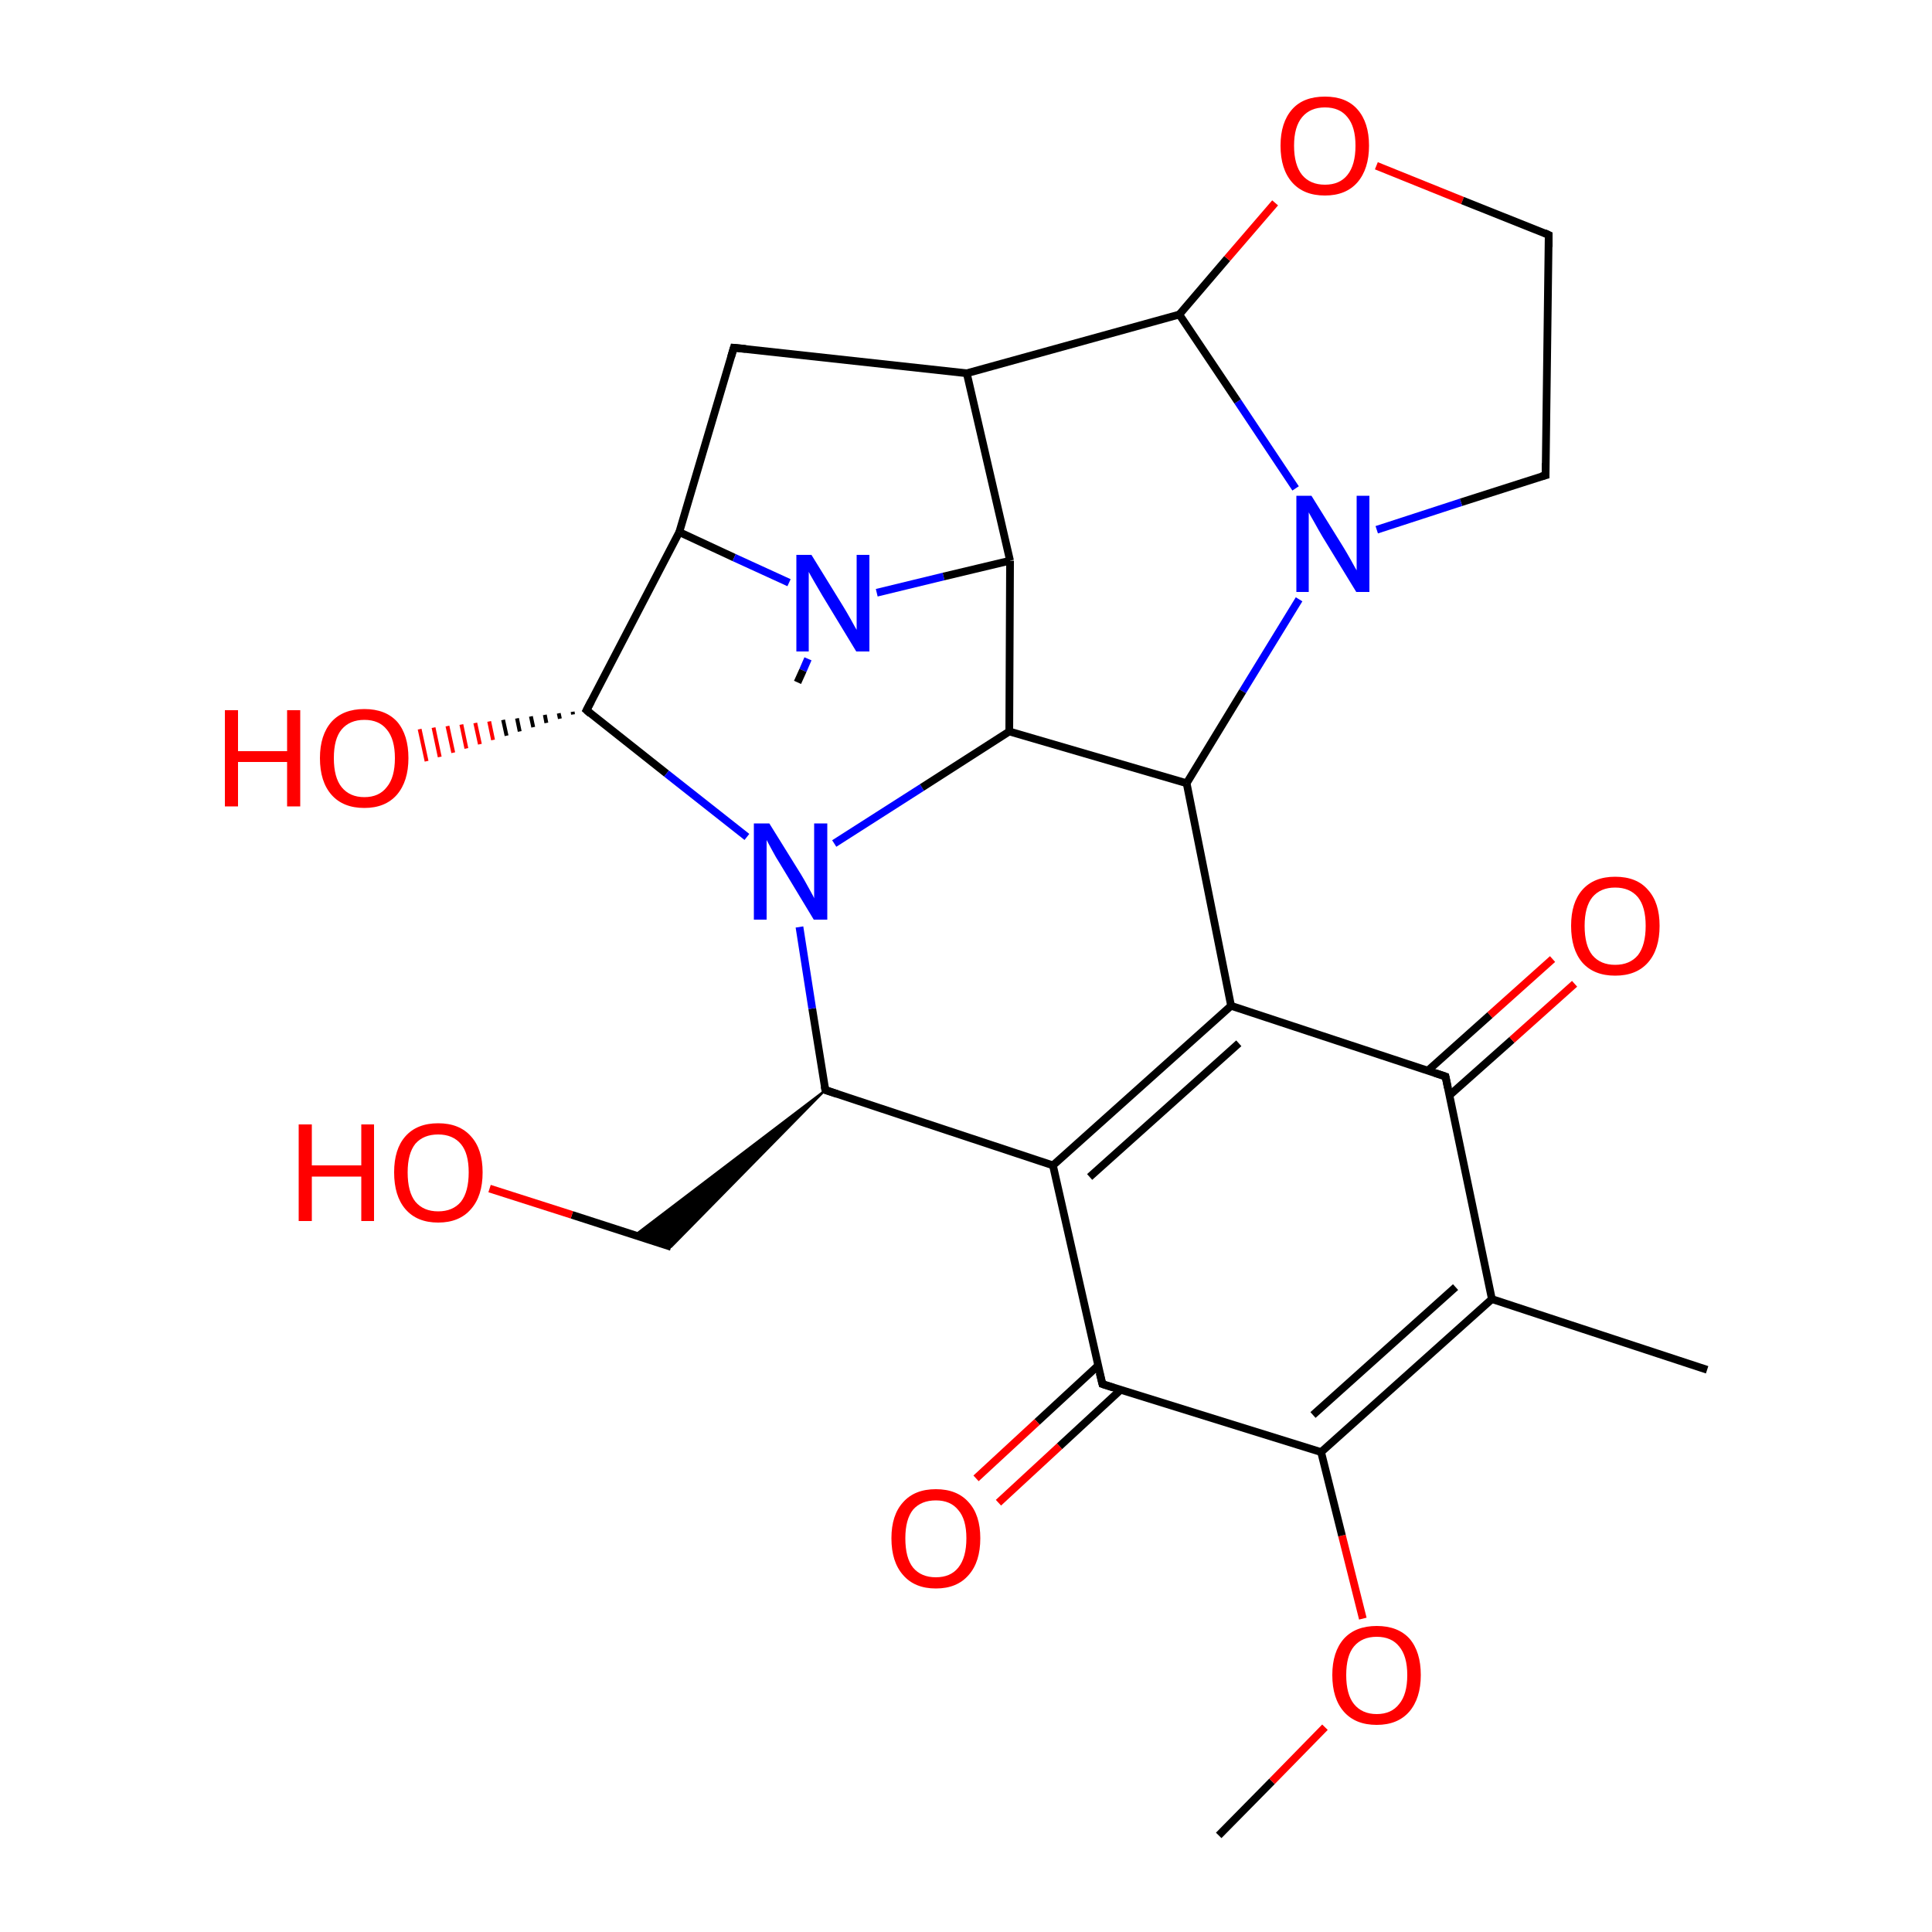 
<svg version='1.1' baseProfile='full'
              xmlns='http://www.w3.org/2000/svg'
                      xmlns:rdkit='http://www.rdkit.org/xml'
                      xmlns:xlink='http://www.w3.org/1999/xlink'
                  xml:space='preserve'
width='500px' height='500px' viewBox='0 0 500 500'>
<!-- END OF HEADER -->
<rect style='opacity:1.0;fill:#FFFFFF;stroke:none' width='500.0' height='500.0' x='0.0' y='0.0'> </rect>
<path class='bond-0 atom-0 atom-1' d='M 315.4,475.0 L 329.2,461.0' style='fill:none;fill-rule:evenodd;stroke:#000000;stroke-width:2.0px;stroke-linecap:butt;stroke-linejoin:miter;stroke-opacity:1' />
<path class='bond-0 atom-0 atom-1' d='M 329.2,461.0 L 342.9,447.0' style='fill:none;fill-rule:evenodd;stroke:#FF0000;stroke-width:2.0px;stroke-linecap:butt;stroke-linejoin:miter;stroke-opacity:1' />
<path class='bond-1 atom-1 atom-2' d='M 352.7,418.9 L 347.3,397.4' style='fill:none;fill-rule:evenodd;stroke:#FF0000;stroke-width:2.0px;stroke-linecap:butt;stroke-linejoin:miter;stroke-opacity:1' />
<path class='bond-1 atom-1 atom-2' d='M 347.3,397.4 L 341.9,375.8' style='fill:none;fill-rule:evenodd;stroke:#000000;stroke-width:2.0px;stroke-linecap:butt;stroke-linejoin:miter;stroke-opacity:1' />
<path class='bond-2 atom-2 atom-3' d='M 341.9,375.8 L 386.1,336.2' style='fill:none;fill-rule:evenodd;stroke:#000000;stroke-width:2.0px;stroke-linecap:butt;stroke-linejoin:miter;stroke-opacity:1' />
<path class='bond-2 atom-2 atom-3' d='M 339.8,366.2 L 376.7,333.1' style='fill:none;fill-rule:evenodd;stroke:#000000;stroke-width:2.0px;stroke-linecap:butt;stroke-linejoin:miter;stroke-opacity:1' />
<path class='bond-3 atom-3 atom-4' d='M 386.1,336.2 L 441.8,354.5' style='fill:none;fill-rule:evenodd;stroke:#000000;stroke-width:2.0px;stroke-linecap:butt;stroke-linejoin:miter;stroke-opacity:1' />
<path class='bond-4 atom-3 atom-5' d='M 386.1,336.2 L 374.1,278.6' style='fill:none;fill-rule:evenodd;stroke:#000000;stroke-width:2.0px;stroke-linecap:butt;stroke-linejoin:miter;stroke-opacity:1' />
<path class='bond-5 atom-5 atom-6' d='M 375.1,283.5 L 391.3,269.1' style='fill:none;fill-rule:evenodd;stroke:#000000;stroke-width:2.0px;stroke-linecap:butt;stroke-linejoin:miter;stroke-opacity:1' />
<path class='bond-5 atom-5 atom-6' d='M 391.3,269.1 L 407.5,254.6' style='fill:none;fill-rule:evenodd;stroke:#FF0000;stroke-width:2.0px;stroke-linecap:butt;stroke-linejoin:miter;stroke-opacity:1' />
<path class='bond-5 atom-5 atom-6' d='M 369.5,277.1 L 385.6,262.7' style='fill:none;fill-rule:evenodd;stroke:#000000;stroke-width:2.0px;stroke-linecap:butt;stroke-linejoin:miter;stroke-opacity:1' />
<path class='bond-5 atom-5 atom-6' d='M 385.6,262.7 L 401.8,248.2' style='fill:none;fill-rule:evenodd;stroke:#FF0000;stroke-width:2.0px;stroke-linecap:butt;stroke-linejoin:miter;stroke-opacity:1' />
<path class='bond-6 atom-5 atom-7' d='M 374.1,278.6 L 318.6,260.3' style='fill:none;fill-rule:evenodd;stroke:#000000;stroke-width:2.0px;stroke-linecap:butt;stroke-linejoin:miter;stroke-opacity:1' />
<path class='bond-7 atom-7 atom-8' d='M 318.6,260.3 L 272.5,301.6' style='fill:none;fill-rule:evenodd;stroke:#000000;stroke-width:2.0px;stroke-linecap:butt;stroke-linejoin:miter;stroke-opacity:1' />
<path class='bond-7 atom-7 atom-8' d='M 320.6,270.0 L 282.0,304.6' style='fill:none;fill-rule:evenodd;stroke:#000000;stroke-width:2.0px;stroke-linecap:butt;stroke-linejoin:miter;stroke-opacity:1' />
<path class='bond-8 atom-8 atom-9' d='M 272.5,301.6 L 285.3,358.2' style='fill:none;fill-rule:evenodd;stroke:#000000;stroke-width:2.0px;stroke-linecap:butt;stroke-linejoin:miter;stroke-opacity:1' />
<path class='bond-9 atom-9 atom-10' d='M 284.2,353.4 L 268.4,368.0' style='fill:none;fill-rule:evenodd;stroke:#000000;stroke-width:2.0px;stroke-linecap:butt;stroke-linejoin:miter;stroke-opacity:1' />
<path class='bond-9 atom-9 atom-10' d='M 268.4,368.0 L 252.6,382.6' style='fill:none;fill-rule:evenodd;stroke:#FF0000;stroke-width:2.0px;stroke-linecap:butt;stroke-linejoin:miter;stroke-opacity:1' />
<path class='bond-9 atom-9 atom-10' d='M 290.0,359.7 L 274.2,374.3' style='fill:none;fill-rule:evenodd;stroke:#000000;stroke-width:2.0px;stroke-linecap:butt;stroke-linejoin:miter;stroke-opacity:1' />
<path class='bond-9 atom-9 atom-10' d='M 274.2,374.3 L 258.4,388.9' style='fill:none;fill-rule:evenodd;stroke:#FF0000;stroke-width:2.0px;stroke-linecap:butt;stroke-linejoin:miter;stroke-opacity:1' />
<path class='bond-10 atom-8 atom-11' d='M 272.5,301.6 L 213.6,282.1' style='fill:none;fill-rule:evenodd;stroke:#000000;stroke-width:2.0px;stroke-linecap:butt;stroke-linejoin:miter;stroke-opacity:1' />
<path class='bond-11 atom-11 atom-12' d='M 213.6,282.1 L 173.7,322.7 L 164.2,319.7 Z' style='fill:#000000;fill-rule:evenodd;fill-opacity:1;stroke:#000000;stroke-width:0.5px;stroke-linecap:butt;stroke-linejoin:miter;stroke-opacity:1;' />
<path class='bond-12 atom-12 atom-13' d='M 173.7,322.7 L 148.0,314.4' style='fill:none;fill-rule:evenodd;stroke:#000000;stroke-width:2.0px;stroke-linecap:butt;stroke-linejoin:miter;stroke-opacity:1' />
<path class='bond-12 atom-12 atom-13' d='M 148.0,314.4 L 126.7,307.6' style='fill:none;fill-rule:evenodd;stroke:#FF0000;stroke-width:2.0px;stroke-linecap:butt;stroke-linejoin:miter;stroke-opacity:1' />
<path class='bond-13 atom-11 atom-14' d='M 213.6,282.1 L 210.2,261.0' style='fill:none;fill-rule:evenodd;stroke:#000000;stroke-width:2.0px;stroke-linecap:butt;stroke-linejoin:miter;stroke-opacity:1' />
<path class='bond-13 atom-11 atom-14' d='M 210.2,261.0 L 206.9,239.9' style='fill:none;fill-rule:evenodd;stroke:#0000FF;stroke-width:2.0px;stroke-linecap:butt;stroke-linejoin:miter;stroke-opacity:1' />
<path class='bond-14 atom-14 atom-15' d='M 215.9,218.3 L 238.6,203.8' style='fill:none;fill-rule:evenodd;stroke:#0000FF;stroke-width:2.0px;stroke-linecap:butt;stroke-linejoin:miter;stroke-opacity:1' />
<path class='bond-14 atom-14 atom-15' d='M 238.6,203.8 L 261.2,189.3' style='fill:none;fill-rule:evenodd;stroke:#000000;stroke-width:2.0px;stroke-linecap:butt;stroke-linejoin:miter;stroke-opacity:1' />
<path class='bond-15 atom-15 atom-16' d='M 261.2,189.3 L 261.4,145.1' style='fill:none;fill-rule:evenodd;stroke:#000000;stroke-width:2.0px;stroke-linecap:butt;stroke-linejoin:miter;stroke-opacity:1' />
<path class='bond-16 atom-16 atom-17' d='M 261.4,145.1 L 250.2,96.6' style='fill:none;fill-rule:evenodd;stroke:#000000;stroke-width:2.0px;stroke-linecap:butt;stroke-linejoin:miter;stroke-opacity:1' />
<path class='bond-17 atom-17 atom-18' d='M 250.2,96.6 L 189.9,90.0' style='fill:none;fill-rule:evenodd;stroke:#000000;stroke-width:2.0px;stroke-linecap:butt;stroke-linejoin:miter;stroke-opacity:1' />
<path class='bond-18 atom-18 atom-19' d='M 189.9,90.0 L 175.8,137.7' style='fill:none;fill-rule:evenodd;stroke:#000000;stroke-width:2.0px;stroke-linecap:butt;stroke-linejoin:miter;stroke-opacity:1' />
<path class='bond-19 atom-19 atom-20' d='M 175.8,137.7 L 151.8,183.8' style='fill:none;fill-rule:evenodd;stroke:#000000;stroke-width:2.0px;stroke-linecap:butt;stroke-linejoin:miter;stroke-opacity:1' />
<path class='bond-20 atom-20 atom-21' d='M 148.3,184.9 L 148.2,184.2' style='fill:none;fill-rule:evenodd;stroke:#000000;stroke-width:1.0px;stroke-linecap:butt;stroke-linejoin:miter;stroke-opacity:1' />
<path class='bond-20 atom-20 atom-21' d='M 144.9,186.0 L 144.6,184.6' style='fill:none;fill-rule:evenodd;stroke:#000000;stroke-width:1.0px;stroke-linecap:butt;stroke-linejoin:miter;stroke-opacity:1' />
<path class='bond-20 atom-20 atom-21' d='M 141.4,187.1 L 141.0,185.0' style='fill:none;fill-rule:evenodd;stroke:#000000;stroke-width:1.0px;stroke-linecap:butt;stroke-linejoin:miter;stroke-opacity:1' />
<path class='bond-20 atom-20 atom-21' d='M 138.0,188.2 L 137.4,185.4' style='fill:none;fill-rule:evenodd;stroke:#000000;stroke-width:1.0px;stroke-linecap:butt;stroke-linejoin:miter;stroke-opacity:1' />
<path class='bond-20 atom-20 atom-21' d='M 134.5,189.3 L 133.8,185.9' style='fill:none;fill-rule:evenodd;stroke:#000000;stroke-width:1.0px;stroke-linecap:butt;stroke-linejoin:miter;stroke-opacity:1' />
<path class='bond-20 atom-20 atom-21' d='M 131.1,190.4 L 130.2,186.3' style='fill:none;fill-rule:evenodd;stroke:#000000;stroke-width:1.0px;stroke-linecap:butt;stroke-linejoin:miter;stroke-opacity:1' />
<path class='bond-20 atom-20 atom-21' d='M 127.6,191.5 L 126.6,186.7' style='fill:none;fill-rule:evenodd;stroke:#FF0000;stroke-width:1.0px;stroke-linecap:butt;stroke-linejoin:miter;stroke-opacity:1' />
<path class='bond-20 atom-20 atom-21' d='M 124.2,192.6 L 123.0,187.1' style='fill:none;fill-rule:evenodd;stroke:#FF0000;stroke-width:1.0px;stroke-linecap:butt;stroke-linejoin:miter;stroke-opacity:1' />
<path class='bond-20 atom-20 atom-21' d='M 120.7,193.7 L 119.4,187.5' style='fill:none;fill-rule:evenodd;stroke:#FF0000;stroke-width:1.0px;stroke-linecap:butt;stroke-linejoin:miter;stroke-opacity:1' />
<path class='bond-20 atom-20 atom-21' d='M 117.3,194.8 L 115.8,187.9' style='fill:none;fill-rule:evenodd;stroke:#FF0000;stroke-width:1.0px;stroke-linecap:butt;stroke-linejoin:miter;stroke-opacity:1' />
<path class='bond-20 atom-20 atom-21' d='M 113.8,195.9 L 112.2,188.3' style='fill:none;fill-rule:evenodd;stroke:#FF0000;stroke-width:1.0px;stroke-linecap:butt;stroke-linejoin:miter;stroke-opacity:1' />
<path class='bond-20 atom-20 atom-21' d='M 110.4,197.0 L 108.6,188.7' style='fill:none;fill-rule:evenodd;stroke:#FF0000;stroke-width:1.0px;stroke-linecap:butt;stroke-linejoin:miter;stroke-opacity:1' />
<path class='bond-21 atom-19 atom-22' d='M 175.8,137.7 L 190.0,144.3' style='fill:none;fill-rule:evenodd;stroke:#000000;stroke-width:2.0px;stroke-linecap:butt;stroke-linejoin:miter;stroke-opacity:1' />
<path class='bond-21 atom-19 atom-22' d='M 190.0,144.3 L 204.2,150.8' style='fill:none;fill-rule:evenodd;stroke:#0000FF;stroke-width:2.0px;stroke-linecap:butt;stroke-linejoin:miter;stroke-opacity:1' />
<path class='bond-22 atom-22 atom-23' d='M 209.1,170.5 L 207.8,173.5' style='fill:none;fill-rule:evenodd;stroke:#0000FF;stroke-width:2.0px;stroke-linecap:butt;stroke-linejoin:miter;stroke-opacity:1' />
<path class='bond-22 atom-22 atom-23' d='M 207.8,173.5 L 206.4,176.6' style='fill:none;fill-rule:evenodd;stroke:#000000;stroke-width:2.0px;stroke-linecap:butt;stroke-linejoin:miter;stroke-opacity:1' />
<path class='bond-23 atom-17 atom-24' d='M 250.2,96.6 L 305.2,81.4' style='fill:none;fill-rule:evenodd;stroke:#000000;stroke-width:2.0px;stroke-linecap:butt;stroke-linejoin:miter;stroke-opacity:1' />
<path class='bond-24 atom-24 atom-25' d='M 305.2,81.4 L 317.6,66.9' style='fill:none;fill-rule:evenodd;stroke:#000000;stroke-width:2.0px;stroke-linecap:butt;stroke-linejoin:miter;stroke-opacity:1' />
<path class='bond-24 atom-24 atom-25' d='M 317.6,66.9 L 330.0,52.5' style='fill:none;fill-rule:evenodd;stroke:#FF0000;stroke-width:2.0px;stroke-linecap:butt;stroke-linejoin:miter;stroke-opacity:1' />
<path class='bond-25 atom-25 atom-26' d='M 356.2,42.9 L 378.5,51.9' style='fill:none;fill-rule:evenodd;stroke:#FF0000;stroke-width:2.0px;stroke-linecap:butt;stroke-linejoin:miter;stroke-opacity:1' />
<path class='bond-25 atom-25 atom-26' d='M 378.5,51.9 L 400.8,60.8' style='fill:none;fill-rule:evenodd;stroke:#000000;stroke-width:2.0px;stroke-linecap:butt;stroke-linejoin:miter;stroke-opacity:1' />
<path class='bond-26 atom-26 atom-27' d='M 400.8,60.8 L 400.0,123.0' style='fill:none;fill-rule:evenodd;stroke:#000000;stroke-width:2.0px;stroke-linecap:butt;stroke-linejoin:miter;stroke-opacity:1' />
<path class='bond-27 atom-27 atom-28' d='M 400.0,123.0 L 378.1,130.0' style='fill:none;fill-rule:evenodd;stroke:#000000;stroke-width:2.0px;stroke-linecap:butt;stroke-linejoin:miter;stroke-opacity:1' />
<path class='bond-27 atom-27 atom-28' d='M 378.1,130.0 L 356.3,137.1' style='fill:none;fill-rule:evenodd;stroke:#0000FF;stroke-width:2.0px;stroke-linecap:butt;stroke-linejoin:miter;stroke-opacity:1' />
<path class='bond-28 atom-28 atom-29' d='M 336.2,155.1 L 321.6,178.9' style='fill:none;fill-rule:evenodd;stroke:#0000FF;stroke-width:2.0px;stroke-linecap:butt;stroke-linejoin:miter;stroke-opacity:1' />
<path class='bond-28 atom-28 atom-29' d='M 321.6,178.9 L 307.1,202.7' style='fill:none;fill-rule:evenodd;stroke:#000000;stroke-width:2.0px;stroke-linecap:butt;stroke-linejoin:miter;stroke-opacity:1' />
<path class='bond-29 atom-9 atom-2' d='M 285.3,358.2 L 341.9,375.8' style='fill:none;fill-rule:evenodd;stroke:#000000;stroke-width:2.0px;stroke-linecap:butt;stroke-linejoin:miter;stroke-opacity:1' />
<path class='bond-30 atom-20 atom-14' d='M 151.8,183.8 L 172.5,200.2' style='fill:none;fill-rule:evenodd;stroke:#000000;stroke-width:2.0px;stroke-linecap:butt;stroke-linejoin:miter;stroke-opacity:1' />
<path class='bond-30 atom-20 atom-14' d='M 172.5,200.2 L 193.3,216.6' style='fill:none;fill-rule:evenodd;stroke:#0000FF;stroke-width:2.0px;stroke-linecap:butt;stroke-linejoin:miter;stroke-opacity:1' />
<path class='bond-31 atom-28 atom-24' d='M 335.3,126.4 L 320.3,103.9' style='fill:none;fill-rule:evenodd;stroke:#0000FF;stroke-width:2.0px;stroke-linecap:butt;stroke-linejoin:miter;stroke-opacity:1' />
<path class='bond-31 atom-28 atom-24' d='M 320.3,103.9 L 305.2,81.4' style='fill:none;fill-rule:evenodd;stroke:#000000;stroke-width:2.0px;stroke-linecap:butt;stroke-linejoin:miter;stroke-opacity:1' />
<path class='bond-32 atom-29 atom-7' d='M 307.1,202.7 L 318.6,260.3' style='fill:none;fill-rule:evenodd;stroke:#000000;stroke-width:2.0px;stroke-linecap:butt;stroke-linejoin:miter;stroke-opacity:1' />
<path class='bond-33 atom-29 atom-15' d='M 307.1,202.7 L 261.2,189.3' style='fill:none;fill-rule:evenodd;stroke:#000000;stroke-width:2.0px;stroke-linecap:butt;stroke-linejoin:miter;stroke-opacity:1' />
<path class='bond-34 atom-22 atom-16' d='M 226.9,153.4 L 244.2,149.2' style='fill:none;fill-rule:evenodd;stroke:#0000FF;stroke-width:2.0px;stroke-linecap:butt;stroke-linejoin:miter;stroke-opacity:1' />
<path class='bond-34 atom-22 atom-16' d='M 244.2,149.2 L 261.4,145.1' style='fill:none;fill-rule:evenodd;stroke:#000000;stroke-width:2.0px;stroke-linecap:butt;stroke-linejoin:miter;stroke-opacity:1' />
<path d='M 374.7,281.5 L 374.1,278.6 L 371.4,277.7' style='fill:none;stroke:#000000;stroke-width:2.0px;stroke-linecap:butt;stroke-linejoin:miter;stroke-opacity:1;' />
<path d='M 284.6,355.4 L 285.3,358.2 L 288.1,359.1' style='fill:none;stroke:#000000;stroke-width:2.0px;stroke-linecap:butt;stroke-linejoin:miter;stroke-opacity:1;' />
<path d='M 216.6,283.1 L 213.6,282.1 L 213.4,281.1' style='fill:none;stroke:#000000;stroke-width:2.0px;stroke-linecap:butt;stroke-linejoin:miter;stroke-opacity:1;' />
<path d='M 193.0,90.3 L 189.9,90.0 L 189.2,92.4' style='fill:none;stroke:#000000;stroke-width:2.0px;stroke-linecap:butt;stroke-linejoin:miter;stroke-opacity:1;' />
<path d='M 153.0,181.5 L 151.8,183.8 L 152.8,184.7' style='fill:none;stroke:#000000;stroke-width:2.0px;stroke-linecap:butt;stroke-linejoin:miter;stroke-opacity:1;' />
<path d='M 399.7,60.3 L 400.8,60.8 L 400.8,63.9' style='fill:none;stroke:#000000;stroke-width:2.0px;stroke-linecap:butt;stroke-linejoin:miter;stroke-opacity:1;' />
<path d='M 400.0,119.9 L 400.0,123.0 L 398.9,123.3' style='fill:none;stroke:#000000;stroke-width:2.0px;stroke-linecap:butt;stroke-linejoin:miter;stroke-opacity:1;' />
<path class='atom-1' d='M 344.8 433.5
Q 344.8 427.5, 347.8 424.1
Q 350.8 420.8, 356.3 420.8
Q 361.8 420.8, 364.8 424.1
Q 367.7 427.5, 367.7 433.5
Q 367.7 439.5, 364.7 443.0
Q 361.7 446.4, 356.3 446.4
Q 350.8 446.4, 347.8 443.0
Q 344.8 439.6, 344.8 433.5
M 356.3 443.6
Q 360.1 443.6, 362.1 441.0
Q 364.2 438.5, 364.2 433.5
Q 364.2 428.6, 362.1 426.1
Q 360.1 423.6, 356.3 423.6
Q 352.5 423.6, 350.4 426.1
Q 348.4 428.5, 348.4 433.5
Q 348.4 438.5, 350.4 441.0
Q 352.5 443.6, 356.3 443.6
' fill='#FF0000'/>
<path class='atom-6' d='M 406.6 239.6
Q 406.6 233.6, 409.5 230.3
Q 412.5 226.9, 418.0 226.9
Q 423.6 226.9, 426.5 230.3
Q 429.5 233.6, 429.5 239.6
Q 429.5 245.7, 426.5 249.1
Q 423.5 252.5, 418.0 252.5
Q 412.5 252.5, 409.5 249.1
Q 406.6 245.7, 406.6 239.6
M 418.0 249.7
Q 421.8 249.7, 423.9 247.2
Q 425.9 244.6, 425.9 239.6
Q 425.9 234.7, 423.9 232.2
Q 421.8 229.7, 418.0 229.7
Q 414.2 229.7, 412.1 232.2
Q 410.1 234.7, 410.1 239.6
Q 410.1 244.7, 412.1 247.2
Q 414.2 249.7, 418.0 249.7
' fill='#FF0000'/>
<path class='atom-10' d='M 230.7 398.1
Q 230.7 392.1, 233.7 388.8
Q 236.7 385.4, 242.2 385.4
Q 247.7 385.4, 250.7 388.8
Q 253.7 392.1, 253.7 398.1
Q 253.7 404.2, 250.7 407.6
Q 247.7 411.1, 242.2 411.1
Q 236.7 411.1, 233.7 407.6
Q 230.7 404.2, 230.7 398.1
M 242.2 408.2
Q 246.0 408.2, 248.0 405.7
Q 250.1 403.1, 250.1 398.1
Q 250.1 393.2, 248.0 390.8
Q 246.0 388.3, 242.2 388.3
Q 238.4 388.3, 236.3 390.7
Q 234.3 393.2, 234.3 398.1
Q 234.3 403.2, 236.3 405.7
Q 238.4 408.2, 242.2 408.2
' fill='#FF0000'/>
<path class='atom-13' d='M 77.3 291.0
L 80.7 291.0
L 80.7 301.6
L 93.5 301.6
L 93.5 291.0
L 96.8 291.0
L 96.8 316.0
L 93.5 316.0
L 93.5 304.5
L 80.7 304.5
L 80.7 316.0
L 77.3 316.0
L 77.3 291.0
' fill='#FF0000'/>
<path class='atom-13' d='M 102.0 303.4
Q 102.0 297.4, 104.9 294.1
Q 107.9 290.7, 113.4 290.7
Q 118.9 290.7, 121.9 294.1
Q 124.9 297.4, 124.9 303.4
Q 124.9 309.5, 121.9 312.9
Q 118.9 316.4, 113.4 316.4
Q 107.9 316.4, 104.9 312.9
Q 102.0 309.5, 102.0 303.4
M 113.4 313.5
Q 117.2 313.5, 119.3 311.0
Q 121.3 308.4, 121.3 303.4
Q 121.3 298.5, 119.3 296.1
Q 117.2 293.6, 113.4 293.6
Q 109.6 293.6, 107.5 296.0
Q 105.5 298.5, 105.5 303.4
Q 105.5 308.5, 107.5 311.0
Q 109.6 313.5, 113.4 313.5
' fill='#FF0000'/>
<path class='atom-14' d='M 199.1 213.1
L 207.3 226.3
Q 208.1 227.6, 209.4 230.0
Q 210.7 232.3, 210.7 232.5
L 210.7 213.1
L 214.1 213.1
L 214.1 238.0
L 210.6 238.0
L 201.9 223.6
Q 200.8 221.9, 199.8 220.0
Q 198.7 218.0, 198.4 217.4
L 198.4 238.0
L 195.1 238.0
L 195.1 213.1
L 199.1 213.1
' fill='#0000FF'/>
<path class='atom-21' d='M 58.2 183.8
L 61.6 183.8
L 61.6 194.4
L 74.3 194.4
L 74.3 183.8
L 77.7 183.8
L 77.7 208.7
L 74.3 208.7
L 74.3 197.2
L 61.6 197.2
L 61.6 208.7
L 58.2 208.7
L 58.2 183.8
' fill='#FF0000'/>
<path class='atom-21' d='M 82.8 196.2
Q 82.8 190.2, 85.8 186.8
Q 88.8 183.5, 94.3 183.5
Q 99.8 183.5, 102.8 186.8
Q 105.7 190.2, 105.7 196.2
Q 105.7 202.2, 102.7 205.7
Q 99.7 209.1, 94.3 209.1
Q 88.8 209.1, 85.8 205.7
Q 82.8 202.3, 82.8 196.2
M 94.3 206.3
Q 98.1 206.3, 100.1 203.7
Q 102.2 201.2, 102.2 196.2
Q 102.2 191.3, 100.1 188.8
Q 98.1 186.3, 94.3 186.3
Q 90.5 186.3, 88.4 188.8
Q 86.4 191.2, 86.4 196.2
Q 86.4 201.2, 88.4 203.7
Q 90.5 206.3, 94.3 206.3
' fill='#FF0000'/>
<path class='atom-22' d='M 210.0 143.6
L 218.2 156.9
Q 219.0 158.2, 220.3 160.5
Q 221.6 162.9, 221.7 163.0
L 221.7 143.6
L 225.0 143.6
L 225.0 168.6
L 221.6 168.6
L 212.8 154.1
Q 211.8 152.4, 210.7 150.5
Q 209.6 148.6, 209.3 148.0
L 209.3 168.6
L 206.1 168.6
L 206.1 143.6
L 210.0 143.6
' fill='#0000FF'/>
<path class='atom-25' d='M 331.4 37.7
Q 331.4 31.7, 334.4 28.3
Q 337.3 25.0, 342.9 25.0
Q 348.4 25.0, 351.3 28.3
Q 354.3 31.7, 354.3 37.7
Q 354.3 43.7, 351.3 47.2
Q 348.3 50.6, 342.9 50.6
Q 337.4 50.6, 334.4 47.2
Q 331.4 43.8, 331.4 37.7
M 342.9 47.8
Q 346.7 47.8, 348.7 45.3
Q 350.8 42.7, 350.8 37.7
Q 350.8 32.8, 348.7 30.3
Q 346.7 27.8, 342.9 27.8
Q 339.1 27.8, 337.0 30.3
Q 334.9 32.8, 334.9 37.7
Q 334.9 42.7, 337.0 45.3
Q 339.1 47.8, 342.9 47.8
' fill='#FF0000'/>
<path class='atom-28' d='M 339.4 128.3
L 347.6 141.5
Q 348.4 142.8, 349.7 145.1
Q 351.0 147.5, 351.1 147.6
L 351.1 128.3
L 354.4 128.3
L 354.4 153.2
L 351.0 153.2
L 342.2 138.8
Q 341.2 137.1, 340.1 135.1
Q 339.0 133.2, 338.7 132.6
L 338.7 153.2
L 335.5 153.2
L 335.5 128.3
L 339.4 128.3
' fill='#0000FF'/>
</svg>
